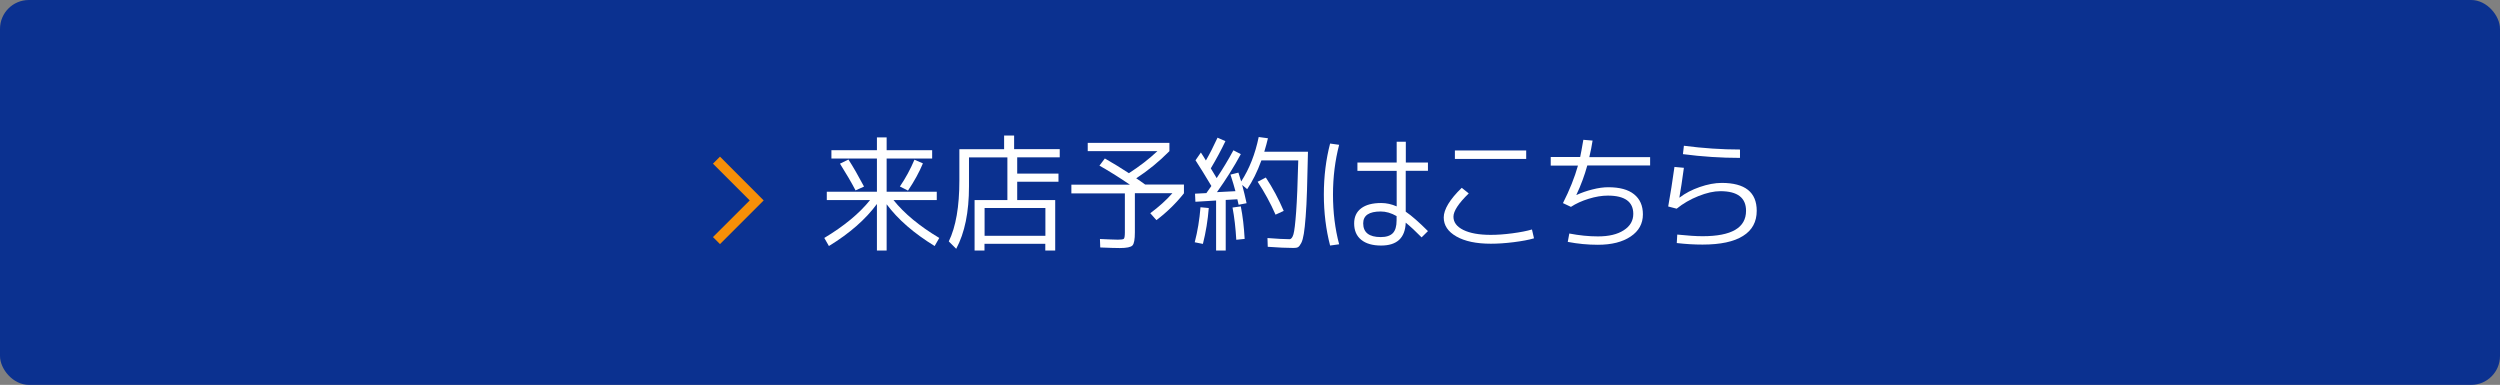 <?xml version="1.0" encoding="UTF-8"?><svg xmlns="http://www.w3.org/2000/svg" viewBox="0 0 259.83 40"><rect x="0" y="0" width="259.83" height="40" fill="#808080" stroke="none"/><defs><style>.d{fill:#fff;}.e{fill:#0b3190;}.f{fill:#f78f08;}</style></defs><g id="a"/><g id="b"><g id="c"><rect class="e" width="259.83" height="40" rx="3" ry="3"/><g><g><path class="d" d="M96.88,16.48h-4.73v3.45h5.21v.86h-4.5c1.12,1.4,2.7,2.71,4.76,3.94l-.48,.84c-2.17-1.33-3.83-2.78-4.99-4.34v4.81h-1.01v-4.84c-1.17,1.59-2.83,3.05-4.99,4.37l-.48-.84c2.05-1.23,3.64-2.54,4.76-3.94h-4.5v-.86h5.21v-3.45h-4.73v-.87h4.73v-1.33h1.01v1.33h4.73v.87Zm-9.58,.53l.88-.43c.47,.72,1.01,1.66,1.62,2.81l-.88,.4c-.43-.83-.98-1.76-1.62-2.78Zm6.23,2.37c.6-.88,1.1-1.81,1.51-2.78l.88,.38c-.38,.92-.9,1.86-1.55,2.83l-.85-.43Z"/><path class="d" d="M105.42,15.5h4.72v.85h-4.42v1.69h4.29v.85h-4.29v1.9h3.95v5.25h-1.03v-.7h-6.32v.7h-1.03v-5.25h3.41v-4.43h-3.99v3c0,2.68-.44,4.84-1.33,6.5l-.77-.77c.74-1.53,1.1-3.63,1.1-6.33v-3.25h4.65v-1.42h1.04v1.42Zm-3.09,9.01h6.32v-2.89h-6.32v2.89Z"/><path class="d" d="M114.27,17.21l.56-.74c.86,.49,1.69,1,2.5,1.53,1.13-.73,2.11-1.49,2.96-2.29h-7.24v-.86h8.49v.86c-1.08,1.09-2.23,2.03-3.45,2.82,.08,.05,.23,.15,.44,.3,.22,.15,.38,.26,.49,.35h4.03v.91c-.8,1.01-1.75,1.95-2.86,2.79l-.64-.72c.9-.67,1.67-1.36,2.3-2.08h-3.9v4.06c0,.74-.08,1.19-.25,1.37s-.61,.27-1.32,.27c-.4,0-1.07-.02-2.03-.06l-.03-.88c.93,.04,1.55,.07,1.87,.07,.35,0,.55-.03,.62-.1,.06-.07,.1-.29,.1-.65v-4.06h-5.56v-.91h6.08c-1.22-.82-2.28-1.48-3.17-1.98Z"/><path class="d" d="M124.17,25.18c.3-1.15,.5-2.37,.6-3.64l.86,.08c-.1,1.27-.3,2.51-.61,3.73l-.85-.17Zm3.71-7.03l.83-.21c.16,.49,.25,.79,.29,.92,.86-1.33,1.46-2.87,1.82-4.62l.96,.13c-.1,.42-.22,.88-.38,1.4h4.54c-.03,1.59-.07,2.93-.1,4-.03,1.07-.08,1.99-.14,2.75s-.12,1.35-.19,1.77-.15,.74-.27,.97-.23,.37-.34,.43c-.11,.06-.26,.08-.46,.08-.71,0-1.6-.04-2.68-.12l-.03-.91c1.03,.08,1.79,.12,2.29,.12,.17,0,.31-.17,.41-.51s.19-1.11,.28-2.32,.16-3,.22-5.36h-3.83c-.43,1.19-.93,2.18-1.48,2.99l-.52-.44c.17,.62,.32,1.26,.46,1.9l-.83,.16c-.06-.29-.1-.48-.13-.57l-1.21,.07v5.26h-1v-5.2l-2.15,.13-.04-.84,1.18-.06c.12-.17,.29-.41,.52-.74-.65-1.09-1.2-1.98-1.65-2.67l.56-.81c.06,.09,.15,.24,.27,.42,.12,.19,.2,.32,.25,.41,.4-.69,.8-1.48,1.21-2.37l.82,.36c-.44,.93-.95,1.87-1.52,2.83,.33,.55,.53,.88,.61,1.01,.62-.93,1.2-1.89,1.74-2.89l.77,.4c-.71,1.32-1.54,2.63-2.48,3.95l1.92-.1c-.11-.44-.29-1.02-.52-1.74Zm1.48,6.68l-.87,.09c-.07-1.22-.2-2.34-.39-3.35l.86-.12c.2,1,.33,2.12,.4,3.38Zm1.35-5.94l.85-.44c.71,1.07,1.33,2.23,1.86,3.47l-.85,.39c-.53-1.21-1.15-2.34-1.86-3.42Z"/><path class="d" d="M139.18,15.05c-.42,1.61-.64,3.34-.64,5.17s.21,3.56,.64,5.17l-.94,.13c-.43-1.65-.65-3.42-.65-5.3s.22-3.66,.65-5.3l.94,.13Zm9.22,2.7h-2.3v4.25c.63,.43,1.4,1.11,2.31,2.02l-.66,.65c-.62-.63-1.17-1.14-1.65-1.53-.06,1.59-.91,2.38-2.56,2.38-.89,0-1.58-.2-2.07-.6-.49-.4-.73-.97-.73-1.7,0-.68,.24-1.2,.73-1.57,.49-.37,1.18-.55,2.08-.55,.55,0,1.08,.12,1.61,.35v-3.69h-4.08v-.87h4.08v-2.16h.95v2.16h2.3v.87Zm-3.25,4.71c-.55-.32-1.1-.48-1.65-.48-1.21,0-1.82,.41-1.82,1.23,0,.95,.61,1.43,1.82,1.43,.58,0,1-.14,1.26-.41,.26-.27,.39-.71,.39-1.32v-.46Z"/><path class="d" d="M159.43,24.77c-.54,.16-1.24,.29-2.11,.4s-1.66,.16-2.37,.16c-1.51,0-2.7-.25-3.58-.75-.88-.5-1.32-1.16-1.32-1.98s.62-1.87,1.87-3.08l.73,.58c-1.06,1.03-1.59,1.84-1.59,2.42s.34,1.04,1.03,1.38c.69,.34,1.64,.51,2.85,.51,.66,0,1.4-.05,2.23-.16s1.51-.24,2.05-.4l.21,.91Zm-8.22-8.25v-.88h7.41v.88h-7.41Z"/><path class="d" d="M161.17,17.19v-.87h3.06c.07-.31,.18-.91,.33-1.79l.96,.08c-.08,.53-.19,1.1-.34,1.72h6.32v.87h-6.53c-.28,1.01-.65,2.03-1.13,3.04v.03c.5-.23,1.05-.43,1.66-.58,.62-.16,1.17-.23,1.65-.23,1.18,0,2.07,.24,2.68,.73,.61,.49,.92,1.18,.92,2.09,0,.96-.42,1.73-1.27,2.3-.84,.57-1.98,.86-3.41,.86-1.05,0-2.09-.1-3.13-.3l.16-.87c1.04,.2,2.03,.3,2.98,.3,1.13,0,2.02-.21,2.68-.64,.66-.42,.99-.99,.99-1.7,0-1.26-.88-1.9-2.64-1.9-.62,0-1.29,.11-2,.33-.71,.22-1.32,.5-1.84,.84l-.83-.39c.69-1.36,1.21-2.66,1.56-3.9h-2.83Z"/><path class="d" d="M175.01,17.44c-.17,1.27-.33,2.31-.47,3.09h.03c.57-.44,1.27-.81,2.08-1.09s1.58-.43,2.29-.43c2.43,0,3.64,.97,3.64,2.9,0,1.14-.47,2.02-1.42,2.61-.94,.6-2.35,.9-4.21,.9-.85,0-1.74-.05-2.68-.16l.05-.88c1.07,.11,1.95,.17,2.63,.17,3.02,0,4.52-.88,4.52-2.64,0-1.36-.89-2.04-2.67-2.04-.67,0-1.43,.17-2.28,.51-.85,.34-1.61,.78-2.26,1.31l-.88-.23c.23-1.25,.44-2.62,.65-4.11l.98,.09Zm.01-2.29c2,.26,3.94,.39,5.82,.39v.87c-1.96,0-3.94-.13-5.93-.39l.1-.87Z"/></g><polygon class="f" points="74.83 25.37 74.1 24.64 77.92 20.83 74.1 17.01 74.83 16.28 79.37 20.83 74.83 25.37"/></g></g></g></svg>